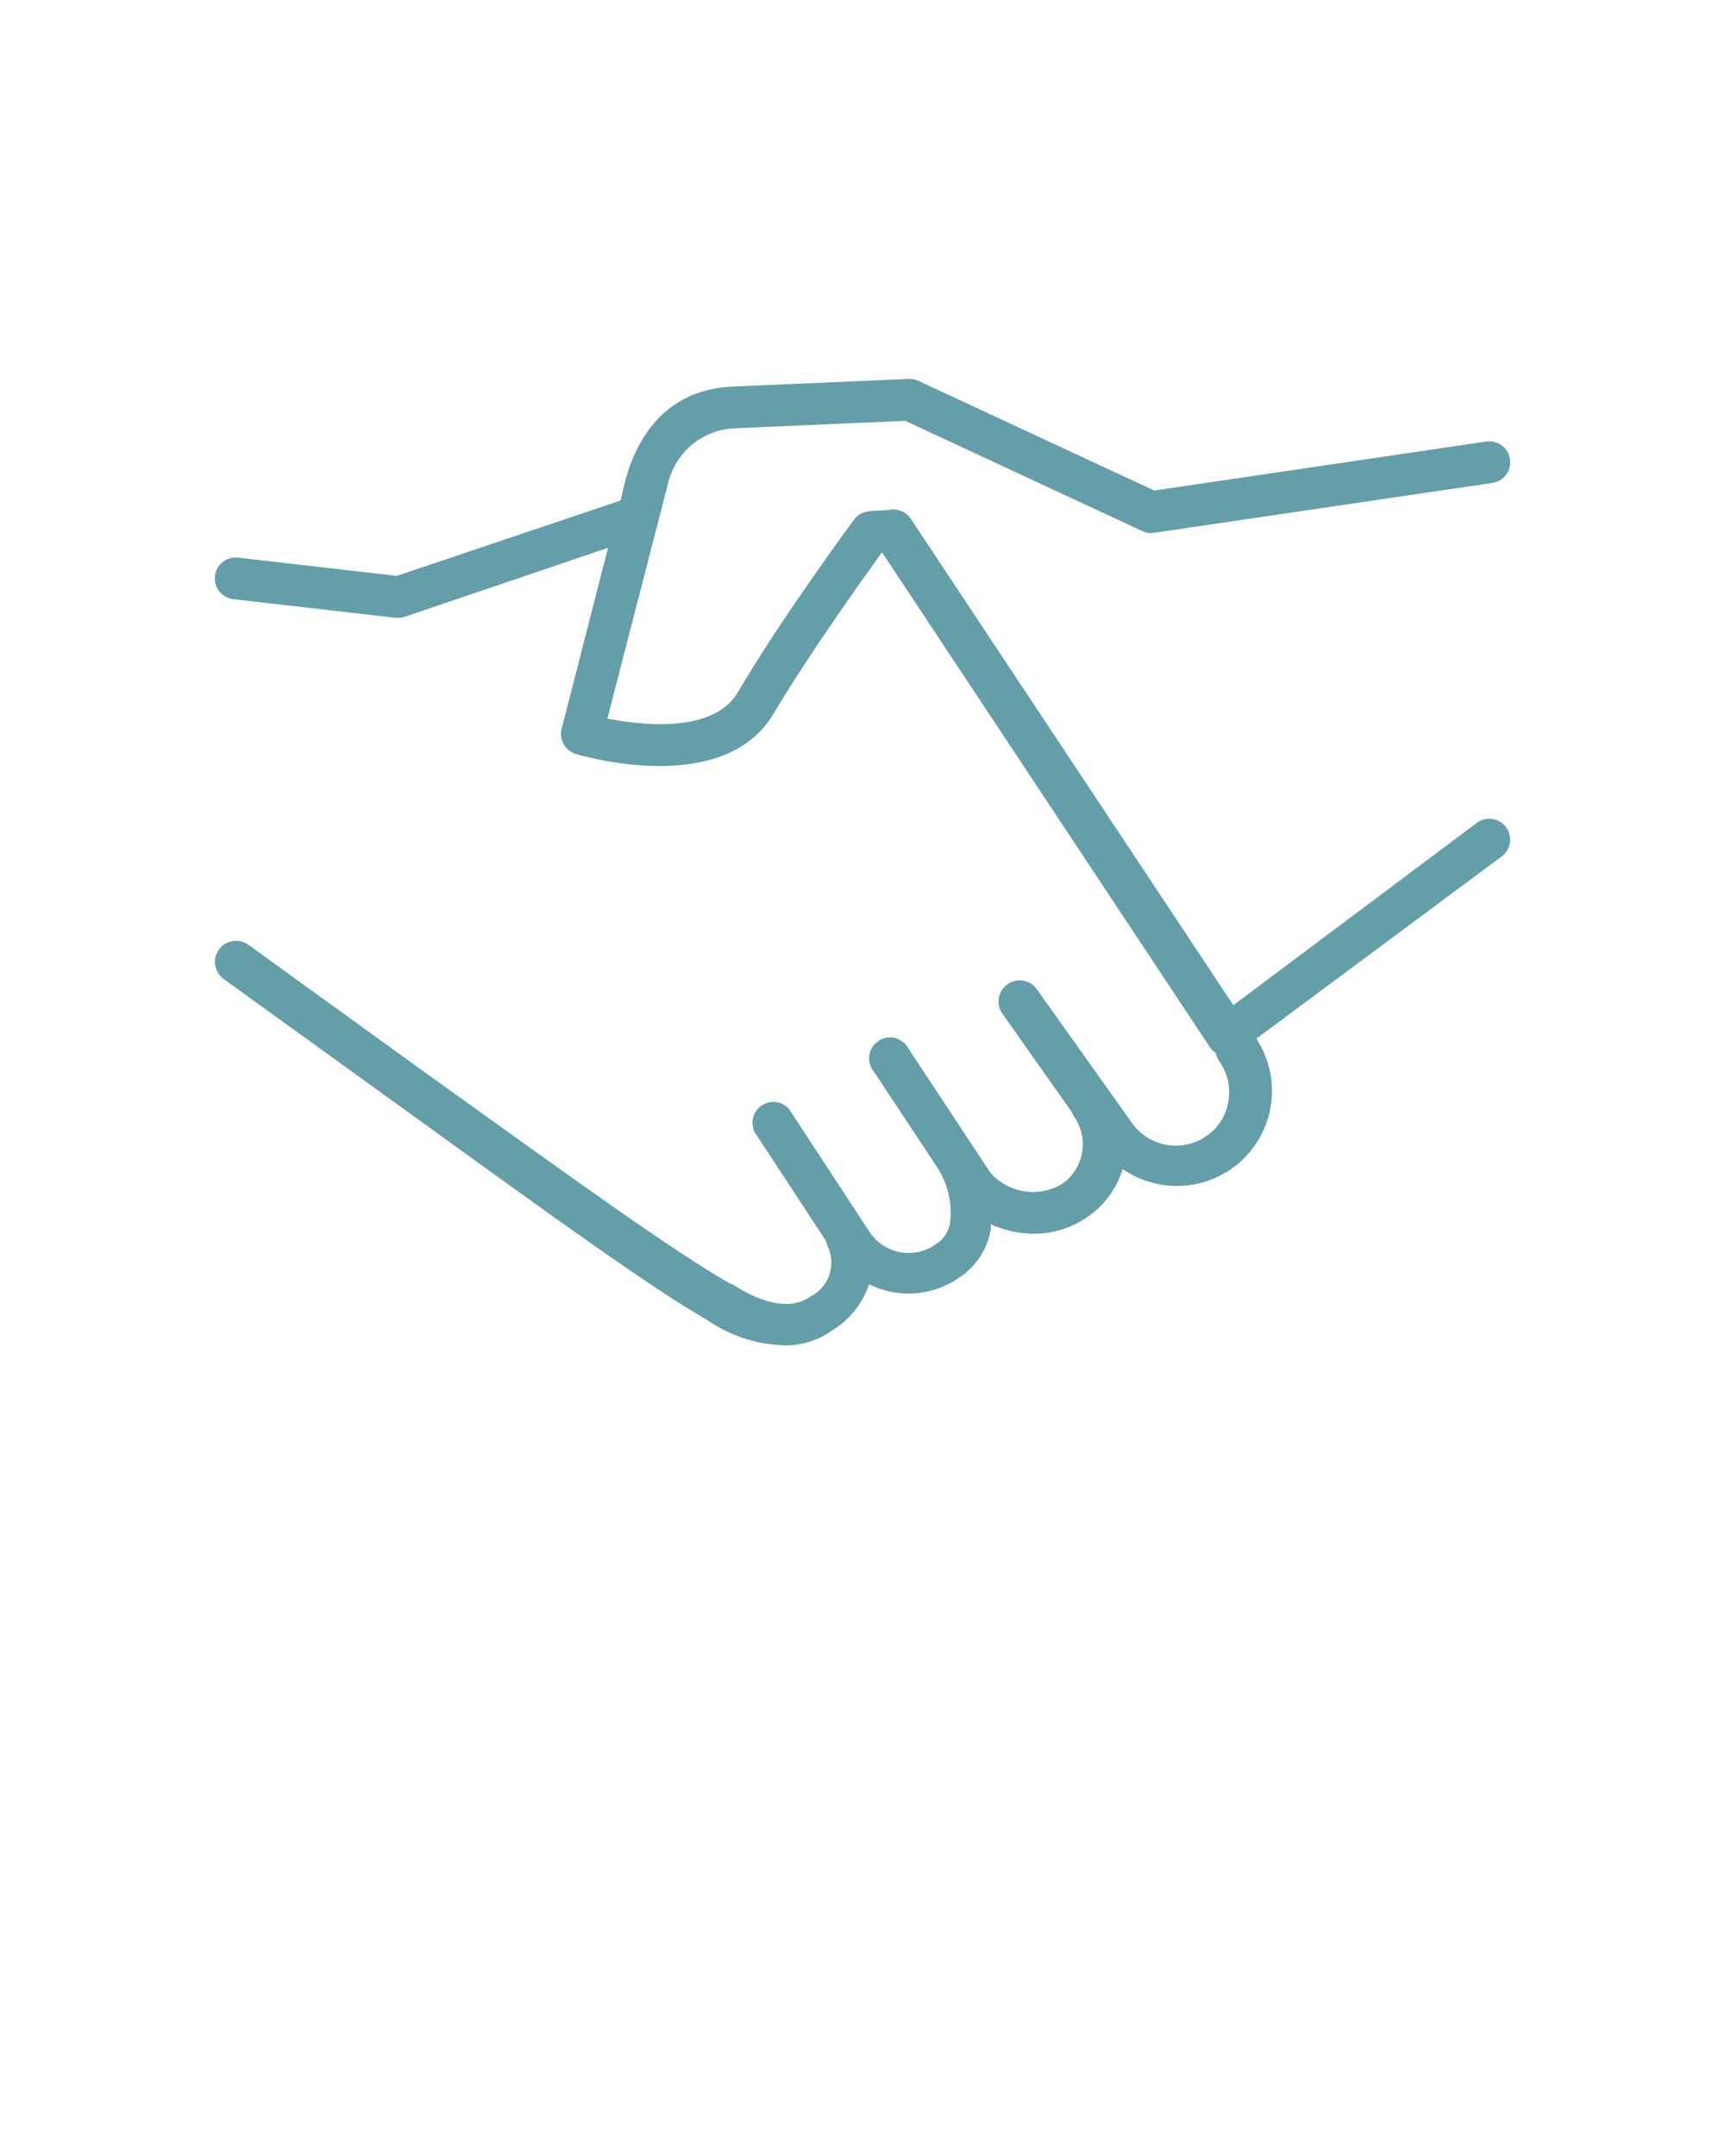 <svg width="100" height="125" viewBox="0 0 100 125" fill="none" xmlns="http://www.w3.org/2000/svg">
<path d="M85.61 47.71L71.5 58.28L52.8 30.08C52.681 29.9 52.517 29.755 52.324 29.66C52.13 29.566 51.915 29.524 51.7 29.54C50.7 29.69 50.01 29.45 49.51 30.13C49.33 30.37 45.2 35.98 42.78 40.13C41.37 42.53 37.23 42.06 35.21 41.66L38.75 27.94C38.971 27.076 39.465 26.307 40.159 25.746C40.853 25.186 41.709 24.865 42.6 24.83L52.48 24.4L66.22 30.79C66.436 30.889 66.675 30.923 66.91 30.89L86.51 28C86.828 27.954 87.115 27.783 87.307 27.525C87.5 27.267 87.582 26.943 87.535 26.625C87.489 26.307 87.318 26.02 87.06 25.828C86.802 25.636 86.478 25.554 86.16 25.6L66.91 28.44L53.24 22.08C53.061 21.999 52.866 21.962 52.67 21.97L42.5 22.41C36.67 22.66 36.14 28.72 35.97 29.02L23 33.39L13.8 32.33C13.48 32.294 13.16 32.387 12.909 32.587C12.657 32.788 12.496 33.08 12.46 33.4C12.424 33.72 12.517 34.04 12.717 34.292C12.918 34.543 13.21 34.704 13.53 34.74L22.94 35.82H23.08C23.209 35.82 23.337 35.8 23.46 35.76L35.25 31.76L32.56 42.25C32.482 42.552 32.524 42.873 32.677 43.145C32.83 43.417 33.081 43.619 33.38 43.71C33.73 43.82 41.99 46.26 44.86 41.35C46.86 37.98 50.1 33.44 51.13 32.02L70.13 60.7C70.22 60.84 70.34 60.96 70.48 61.05C70.516 61.226 70.588 61.392 70.69 61.54C70.924 61.872 71.091 62.247 71.18 62.643C71.269 63.04 71.279 63.45 71.21 63.85C71.148 64.251 71.005 64.634 70.79 64.978C70.575 65.322 70.293 65.618 69.96 65.85C69.289 66.326 68.456 66.516 67.644 66.38C66.833 66.243 66.108 65.79 65.63 65.12L60.11 57.36C59.923 57.095 59.638 56.915 59.319 56.859C58.999 56.804 58.67 56.878 58.405 57.065C58.14 57.252 57.96 57.537 57.904 57.856C57.849 58.176 57.923 58.505 58.11 58.77L62.11 64.44C62.149 64.534 62.196 64.624 62.25 64.71C62.464 65.011 62.617 65.351 62.7 65.71C62.782 66.07 62.794 66.443 62.732 66.807C62.671 67.171 62.539 67.519 62.343 67.832C62.147 68.145 61.891 68.416 61.59 68.63C60.931 69.03 60.153 69.186 59.391 69.071C58.629 68.956 57.931 68.577 57.42 68L52.66 60.79C52.581 60.641 52.471 60.509 52.337 60.405C52.204 60.3 52.05 60.225 51.886 60.184C51.722 60.143 51.551 60.136 51.384 60.165C51.217 60.194 51.059 60.258 50.918 60.352C50.777 60.447 50.658 60.569 50.568 60.712C50.477 60.856 50.418 61.016 50.394 61.184C50.37 61.351 50.381 61.522 50.427 61.685C50.472 61.848 50.552 62 50.66 62.13L54.16 67.42C54.174 67.457 54.194 67.49 54.22 67.52C54.911 68.492 55.218 69.685 55.08 70.87C55.043 71.126 54.952 71.371 54.812 71.588C54.673 71.806 54.488 71.99 54.27 72.13C53.684 72.551 52.956 72.723 52.244 72.609C51.532 72.494 50.895 72.103 50.47 71.52L45.75 64.31C45.558 64.086 45.29 63.94 44.998 63.9C44.705 63.859 44.408 63.927 44.162 64.091C43.916 64.254 43.738 64.502 43.663 64.787C43.587 65.073 43.618 65.376 43.75 65.64L47.88 71.94C47.897 72.025 47.921 72.108 47.95 72.19C48.085 72.452 48.166 72.738 48.189 73.032C48.211 73.326 48.175 73.621 48.082 73.901C47.989 74.18 47.84 74.438 47.646 74.66C47.452 74.881 47.215 75.061 46.95 75.19C45.52 76.19 43.48 75.14 42.4 74.42H42.32C39 72.51 33.8 68.76 24.39 62L14.39 54.77C14.125 54.583 13.796 54.509 13.476 54.564C13.157 54.62 12.872 54.8 12.685 55.065C12.498 55.33 12.424 55.659 12.479 55.979C12.535 56.298 12.715 56.583 12.98 56.77L22.98 63.99C32.43 70.82 37.65 74.6 40.98 76.52C42.31 77.445 43.881 77.959 45.5 78C46.474 78.012 47.426 77.714 48.22 77.15C49.236 76.538 50.002 75.585 50.38 74.46C51.206 74.873 52.128 75.054 53.049 74.986C53.969 74.917 54.855 74.6 55.61 74.07C56.092 73.753 56.504 73.34 56.818 72.856C57.133 72.373 57.345 71.829 57.44 71.26C57.44 71.17 57.44 71.07 57.44 70.98C58.23 71.344 59.09 71.531 59.96 71.53C61.078 71.525 62.167 71.176 63.08 70.53C64.037 69.864 64.741 68.895 65.08 67.78C65.745 68.24 66.503 68.547 67.3 68.68C67.61 68.736 67.925 68.763 68.24 68.76C69.234 68.758 70.208 68.487 71.06 67.976C71.913 67.466 72.611 66.734 73.081 65.859C73.552 64.983 73.777 63.997 73.733 63.005C73.688 62.012 73.376 61.05 72.83 60.22L87.06 49.65C87.317 49.458 87.488 49.171 87.534 48.853C87.58 48.535 87.497 48.212 87.305 47.955C87.113 47.698 86.826 47.527 86.508 47.481C86.19 47.435 85.867 47.518 85.61 47.71Z" fill="#639EA9"/>
</svg>
